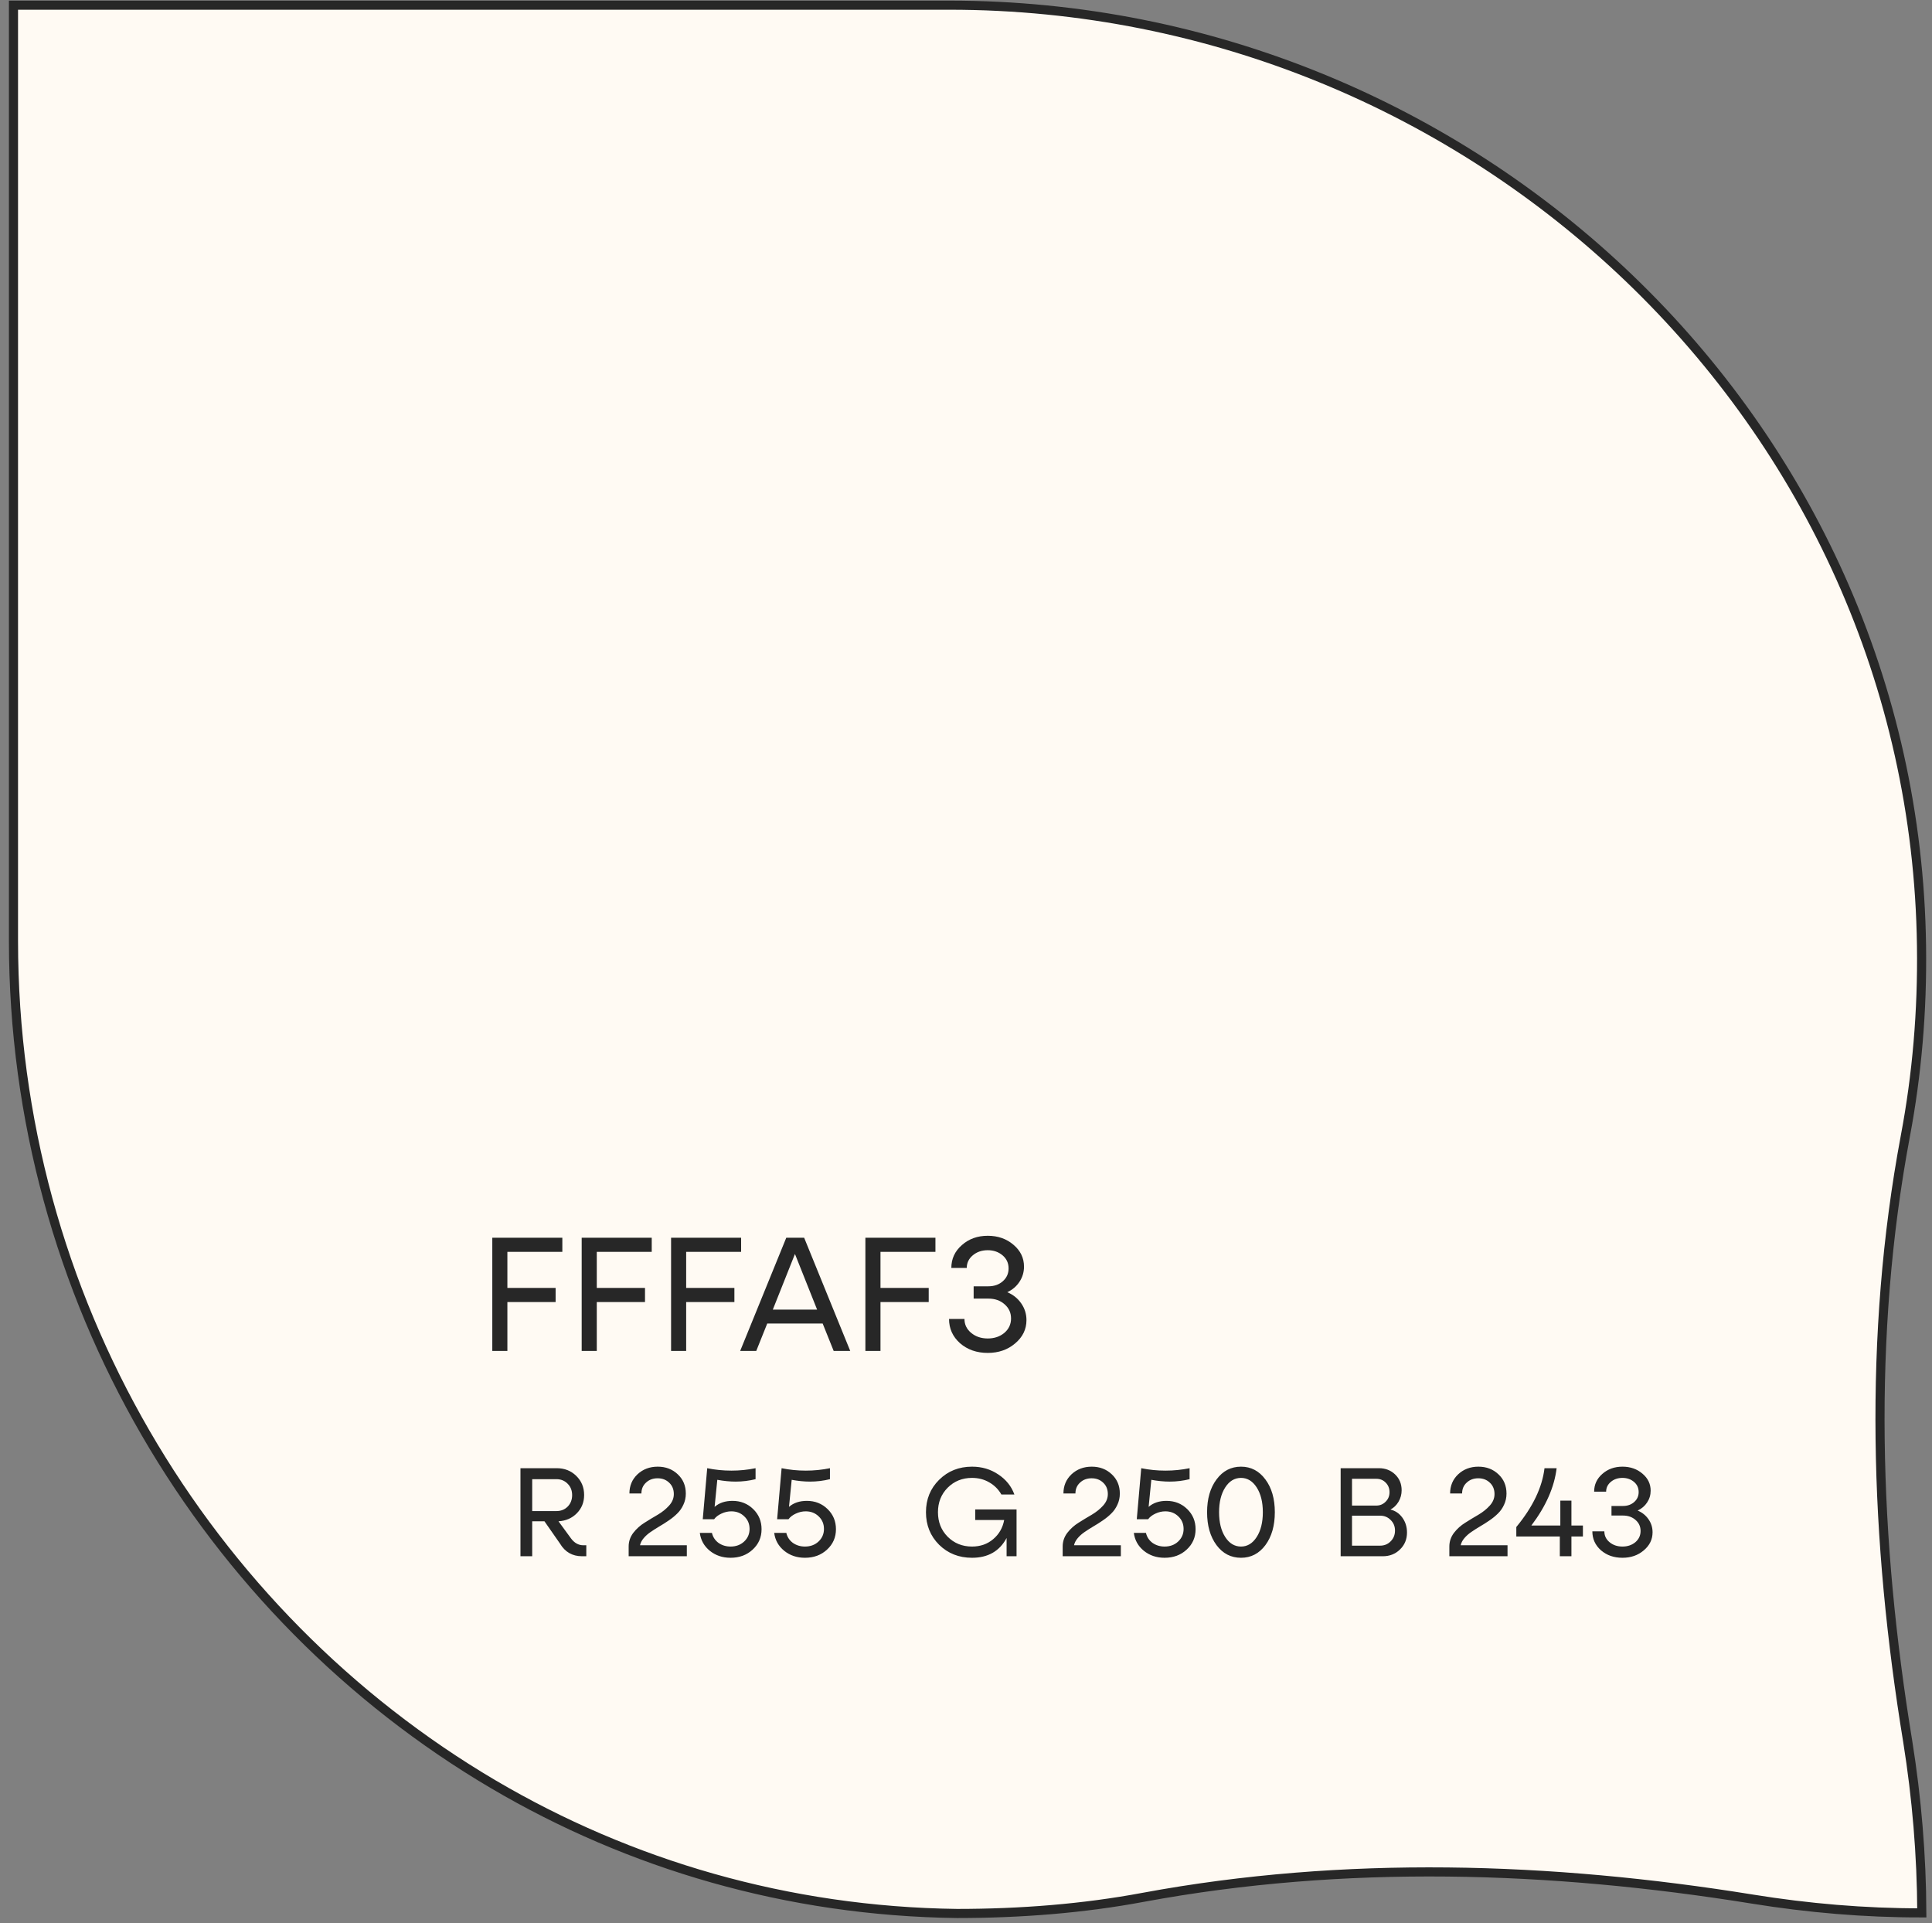 <svg width="212" height="211" viewBox="0 0 212 211" fill="none" xmlns="http://www.w3.org/2000/svg">
<rect x="0" y="0" width="212" height="211" fill="#808080" stroke="none"/>
<path d="M1.479 103.232L1.479 0.567L104.178 0.567C161.762 0.567 210.079 46.185 210.849 103.778V103.778C210.95 110.917 210.346 117.921 209.073 124.654L209.073 124.655C204.952 146.645 205.731 169.096 209.34 191.089C210.321 197.234 210.855 203.474 210.882 209.872C204.564 209.88 198.403 209.345 192.304 208.361C170.142 204.786 147.557 204.074 125.467 208.161L125.466 208.162C118.836 209.401 111.999 209.937 105.022 209.938C86.426 209.702 69.105 204.576 54.128 195.764C22.56 177.165 1.479 142.377 1.479 103.232Z" fill="#FFFAF3" stroke="#272727"/>
<path d="M61.706 137.347H55.676V141.307H60.968V142.855H55.676V148.219H54.02V135.799H61.706V137.347ZM71.515 137.347H65.485V141.307H70.777V142.855H65.485V148.219H63.829V135.799H71.515V137.347ZM81.324 137.347H75.294V141.307H80.586V142.855H75.294V148.219H73.638V135.799H81.324V137.347ZM91.48 148.219L90.273 145.213H84.189L82.984 148.219H81.219L86.278 135.799H88.24L93.297 148.219H91.48ZM84.802 143.683H89.662L87.231 137.581L84.802 143.683ZM102.646 137.347H96.616V141.307H101.908V142.855H96.616V148.219H94.96V135.799H102.646V137.347ZM110.529 141.775C111.165 142.039 111.675 142.447 112.059 142.999C112.443 143.551 112.635 144.163 112.635 144.835C112.635 145.843 112.221 146.695 111.393 147.391C110.577 148.087 109.575 148.435 108.387 148.435C107.175 148.435 106.161 148.081 105.345 147.373C104.541 146.653 104.139 145.765 104.139 144.709H105.831C105.831 145.321 106.077 145.831 106.569 146.239C107.061 146.647 107.667 146.851 108.387 146.851C109.107 146.851 109.713 146.647 110.205 146.239C110.697 145.819 110.943 145.291 110.943 144.655C110.943 144.031 110.709 143.515 110.241 143.107C109.773 142.687 109.179 142.477 108.459 142.477H106.839V141.127H108.459C109.095 141.127 109.623 140.941 110.043 140.569C110.463 140.197 110.673 139.729 110.673 139.165C110.673 138.577 110.451 138.097 110.007 137.725C109.563 137.353 109.023 137.167 108.387 137.167C107.739 137.167 107.193 137.353 106.749 137.725C106.305 138.097 106.083 138.559 106.083 139.111H104.391C104.391 138.115 104.775 137.281 105.543 136.609C106.311 135.925 107.259 135.583 108.387 135.583C109.503 135.583 110.445 135.913 111.213 136.573C111.981 137.221 112.365 138.019 112.365 138.967C112.365 139.579 112.197 140.137 111.861 140.641C111.537 141.133 111.093 141.511 110.529 141.775Z" fill="#272727"/>
<path d="M64.013 169.54H64.335V170.744H63.873C62.809 170.744 62.001 170.282 61.451 169.358L59.743 166.908H58.399V170.744H57.111V161.084H61.087C61.945 161.084 62.659 161.364 63.229 161.924C63.807 162.484 64.097 163.184 64.097 164.024C64.097 164.817 63.831 165.484 63.299 166.026C62.767 166.567 62.095 166.861 61.283 166.908L62.655 168.784C63.028 169.288 63.481 169.54 64.013 169.54ZM58.399 162.288V165.788H61.059C61.553 165.788 61.964 165.624 62.291 165.298C62.617 164.962 62.781 164.542 62.781 164.038C62.781 163.534 62.617 163.118 62.291 162.792C61.964 162.456 61.553 162.288 61.059 162.288H58.399ZM70.229 169.54H75.367V170.744H68.983V169.68C68.983 169.129 69.151 168.63 69.487 168.182C69.833 167.734 70.248 167.36 70.733 167.062C71.219 166.754 71.704 166.46 72.189 166.18C72.675 165.89 73.085 165.559 73.421 165.186C73.767 164.803 73.939 164.383 73.939 163.926C73.939 163.412 73.771 162.997 73.435 162.68C73.099 162.353 72.675 162.19 72.161 162.19C71.648 162.19 71.223 162.348 70.887 162.666C70.551 162.974 70.383 163.37 70.383 163.856H69.067C69.067 163.016 69.361 162.316 69.949 161.756C70.547 161.196 71.289 160.916 72.175 160.916C73.053 160.916 73.785 161.196 74.373 161.756C74.961 162.306 75.255 163.011 75.255 163.87C75.255 164.308 75.167 164.714 74.989 165.088C74.821 165.461 74.597 165.783 74.317 166.054C74.047 166.324 73.739 166.576 73.393 166.81C73.057 167.043 72.712 167.262 72.357 167.468C72.012 167.673 71.69 167.878 71.391 168.084C71.102 168.28 70.85 168.504 70.635 168.756C70.421 169.008 70.285 169.269 70.229 169.54ZM80.376 164.668C81.272 164.668 82.028 164.966 82.644 165.564C83.26 166.161 83.567 166.898 83.567 167.776C83.567 168.672 83.241 169.418 82.588 170.016C81.944 170.613 81.136 170.912 80.165 170.912C79.279 170.912 78.518 170.655 77.883 170.142C77.258 169.628 76.894 168.975 76.791 168.182H78.121C78.224 168.63 78.462 168.994 78.835 169.274C79.218 169.544 79.662 169.68 80.165 169.68C80.763 169.68 81.257 169.498 81.65 169.134C82.051 168.76 82.251 168.298 82.251 167.748C82.251 167.197 82.06 166.74 81.677 166.376C81.295 166.002 80.819 165.816 80.249 165.816C79.876 165.816 79.512 165.9 79.157 166.068C78.812 166.226 78.546 166.432 78.359 166.684H77.114L77.603 161.084C78.462 161.261 79.349 161.35 80.263 161.35C81.169 161.35 82.051 161.261 82.909 161.084V162.288C82.2 162.465 81.472 162.554 80.725 162.554C80.082 162.554 79.409 162.488 78.71 162.358L78.415 165.326C78.919 164.887 79.573 164.668 80.376 164.668ZM88.538 164.668C89.434 164.668 90.19 164.966 90.806 165.564C91.422 166.161 91.73 166.898 91.73 167.776C91.73 168.672 91.403 169.418 90.75 170.016C90.106 170.613 89.298 170.912 88.328 170.912C87.441 170.912 86.68 170.655 86.046 170.142C85.42 169.628 85.056 168.975 84.954 168.182H86.284C86.386 168.63 86.624 168.994 86.998 169.274C87.38 169.544 87.824 169.68 88.328 169.68C88.925 169.68 89.42 169.498 89.812 169.134C90.213 168.76 90.414 168.298 90.414 167.748C90.414 167.197 90.222 166.74 89.84 166.376C89.457 166.002 88.981 165.816 88.412 165.816C88.038 165.816 87.674 165.9 87.32 166.068C86.974 166.226 86.708 166.432 86.522 166.684H85.276L85.766 161.084C86.624 161.261 87.511 161.35 88.426 161.35C89.331 161.35 90.213 161.261 91.072 161.084V162.288C90.362 162.465 89.634 162.554 88.888 162.554C88.244 162.554 87.572 162.488 86.872 162.358L86.578 165.326C87.082 164.887 87.735 164.668 88.538 164.668Z" fill="#272727"/>
<path d="M107.011 165.606H111.547V170.744H110.455V168.742C109.68 170.188 108.415 170.912 106.661 170.912C105.223 170.912 104.019 170.436 103.049 169.484C102.087 168.522 101.607 167.332 101.607 165.914C101.607 164.495 102.087 163.31 103.049 162.358C104.019 161.396 105.223 160.916 106.661 160.916C107.743 160.916 108.705 161.2 109.545 161.77C110.394 162.33 110.982 163.062 111.309 163.968H109.881C109.563 163.408 109.12 162.964 108.551 162.638C107.991 162.311 107.361 162.148 106.661 162.148C105.597 162.148 104.705 162.507 103.987 163.226C103.277 163.944 102.923 164.84 102.923 165.914C102.923 166.987 103.277 167.883 103.987 168.602C104.705 169.32 105.597 169.68 106.661 169.68C107.575 169.68 108.35 169.409 108.985 168.868C109.629 168.326 110.03 167.626 110.189 166.768H107.011V165.606ZM117.854 169.54H122.992V170.744H116.608V169.68C116.608 169.129 116.776 168.63 117.112 168.182C117.458 167.734 117.873 167.36 118.358 167.062C118.844 166.754 119.329 166.46 119.814 166.18C120.3 165.89 120.71 165.559 121.046 165.186C121.392 164.803 121.564 164.383 121.564 163.926C121.564 163.412 121.396 162.997 121.06 162.68C120.724 162.353 120.3 162.19 119.786 162.19C119.273 162.19 118.848 162.348 118.512 162.666C118.176 162.974 118.008 163.37 118.008 163.856H116.692C116.692 163.016 116.986 162.316 117.574 161.756C118.172 161.196 118.914 160.916 119.8 160.916C120.678 160.916 121.41 161.196 121.998 161.756C122.586 162.306 122.88 163.011 122.88 163.87C122.88 164.308 122.792 164.714 122.614 165.088C122.446 165.461 122.222 165.783 121.942 166.054C121.672 166.324 121.364 166.576 121.018 166.81C120.682 167.043 120.337 167.262 119.982 167.468C119.637 167.673 119.315 167.878 119.016 168.084C118.727 168.28 118.475 168.504 118.26 168.756C118.046 169.008 117.91 169.269 117.854 169.54ZM128.001 164.668C128.897 164.668 129.653 164.966 130.269 165.564C130.885 166.161 131.193 166.898 131.193 167.776C131.193 168.672 130.866 169.418 130.213 170.016C129.569 170.613 128.761 170.912 127.791 170.912C126.904 170.912 126.143 170.655 125.509 170.142C124.883 169.628 124.519 168.975 124.417 168.182H125.747C125.849 168.63 126.087 168.994 126.461 169.274C126.843 169.544 127.287 169.68 127.791 169.68C128.388 169.68 128.883 169.498 129.275 169.134C129.676 168.76 129.877 168.298 129.877 167.748C129.877 167.197 129.685 166.74 129.303 166.376C128.92 166.002 128.444 165.816 127.875 165.816C127.501 165.816 127.137 165.9 126.783 166.068C126.437 166.226 126.171 166.432 125.985 166.684H124.739L125.229 161.084C126.087 161.261 126.974 161.35 127.889 161.35C128.794 161.35 129.676 161.261 130.535 161.084V162.288C129.825 162.465 129.097 162.554 128.351 162.554C127.707 162.554 127.035 162.488 126.335 162.358L126.041 165.326C126.545 164.887 127.198 164.668 128.001 164.668ZM136.178 170.912C135.077 170.912 134.181 170.45 133.49 169.526C132.799 168.592 132.454 167.388 132.454 165.914C132.454 164.439 132.799 163.24 133.49 162.316C134.181 161.382 135.077 160.916 136.178 160.916C137.27 160.916 138.161 161.382 138.852 162.316C139.543 163.24 139.888 164.439 139.888 165.914C139.888 167.388 139.543 168.592 138.852 169.526C138.161 170.45 137.27 170.912 136.178 170.912ZM136.178 169.68C136.878 169.68 137.452 169.33 137.9 168.63C138.348 167.93 138.572 167.024 138.572 165.914C138.572 164.803 138.348 163.898 137.9 163.198C137.452 162.498 136.878 162.148 136.178 162.148C135.469 162.148 134.89 162.498 134.442 163.198C133.994 163.898 133.77 164.803 133.77 165.914C133.77 167.024 133.994 167.93 134.442 168.63C134.89 169.33 135.469 169.68 136.178 169.68Z" fill="#272727"/>
<path d="M152.571 165.62C153.112 165.75 153.551 166.049 153.887 166.516C154.223 166.982 154.391 167.524 154.391 168.14C154.391 168.886 154.134 169.507 153.621 170.002C153.117 170.496 152.487 170.744 151.731 170.744H147.111V161.084H151.311C152.02 161.084 152.613 161.312 153.089 161.77C153.565 162.227 153.803 162.806 153.803 163.506C153.803 163.963 153.686 164.388 153.453 164.78C153.219 165.162 152.925 165.442 152.571 165.62ZM151.017 162.246H148.357V165.186H151.017C151.418 165.186 151.759 165.046 152.039 164.766C152.328 164.486 152.473 164.136 152.473 163.716C152.473 163.296 152.333 162.946 152.053 162.666C151.782 162.386 151.437 162.246 151.017 162.246ZM151.437 169.582C151.903 169.582 152.291 169.423 152.599 169.106C152.916 168.788 153.075 168.396 153.075 167.93C153.075 167.463 152.916 167.076 152.599 166.768C152.291 166.45 151.903 166.292 151.437 166.292H148.357V169.582H151.437ZM160.284 169.54H165.422V170.744H159.038V169.68C159.038 169.129 159.206 168.63 159.542 168.182C159.887 167.734 160.303 167.36 160.788 167.062C161.273 166.754 161.759 166.46 162.244 166.18C162.729 165.89 163.14 165.559 163.476 165.186C163.821 164.803 163.994 164.383 163.994 163.926C163.994 163.412 163.826 162.997 163.49 162.68C163.154 162.353 162.729 162.19 162.216 162.19C161.703 162.19 161.278 162.348 160.942 162.666C160.606 162.974 160.438 163.37 160.438 163.856H159.122C159.122 163.016 159.416 162.316 160.004 161.756C160.601 161.196 161.343 160.916 162.23 160.916C163.107 160.916 163.84 161.196 164.428 161.756C165.016 162.306 165.31 163.011 165.31 163.87C165.31 164.308 165.221 164.714 165.044 165.088C164.876 165.461 164.652 165.783 164.372 166.054C164.101 166.324 163.793 166.576 163.448 166.81C163.112 167.043 162.767 167.262 162.412 167.468C162.067 167.673 161.745 167.878 161.446 168.084C161.157 168.28 160.905 168.504 160.69 168.756C160.475 169.008 160.34 169.269 160.284 169.54ZM173.694 167.37V168.574H172.434V170.744H171.16V168.574H166.386V167.538C168.196 165.344 169.228 163.193 169.48 161.084H170.81C170.558 163.165 169.634 165.26 168.038 167.37H171.216V164.64H172.434V167.37H173.694ZM179.7 165.732C180.195 165.937 180.591 166.254 180.89 166.684C181.189 167.113 181.338 167.589 181.338 168.112C181.338 168.896 181.016 169.558 180.372 170.1C179.737 170.641 178.958 170.912 178.034 170.912C177.091 170.912 176.303 170.636 175.668 170.086C175.043 169.526 174.73 168.835 174.73 168.014H176.046C176.046 168.49 176.237 168.886 176.62 169.204C177.003 169.521 177.474 169.68 178.034 169.68C178.594 169.68 179.065 169.521 179.448 169.204C179.831 168.877 180.022 168.466 180.022 167.972C180.022 167.486 179.84 167.085 179.476 166.768C179.112 166.441 178.65 166.278 178.09 166.278H176.83V165.228H178.09C178.585 165.228 178.995 165.083 179.322 164.794C179.649 164.504 179.812 164.14 179.812 163.702C179.812 163.244 179.639 162.871 179.294 162.582C178.949 162.292 178.529 162.148 178.034 162.148C177.53 162.148 177.105 162.292 176.76 162.582C176.415 162.871 176.242 163.23 176.242 163.66H174.926C174.926 162.885 175.225 162.236 175.822 161.714C176.419 161.182 177.157 160.916 178.034 160.916C178.902 160.916 179.635 161.172 180.232 161.686C180.829 162.19 181.128 162.81 181.128 163.548C181.128 164.024 180.997 164.458 180.736 164.85C180.484 165.232 180.139 165.526 179.7 165.732Z" fill="#272727"/>
</svg>
